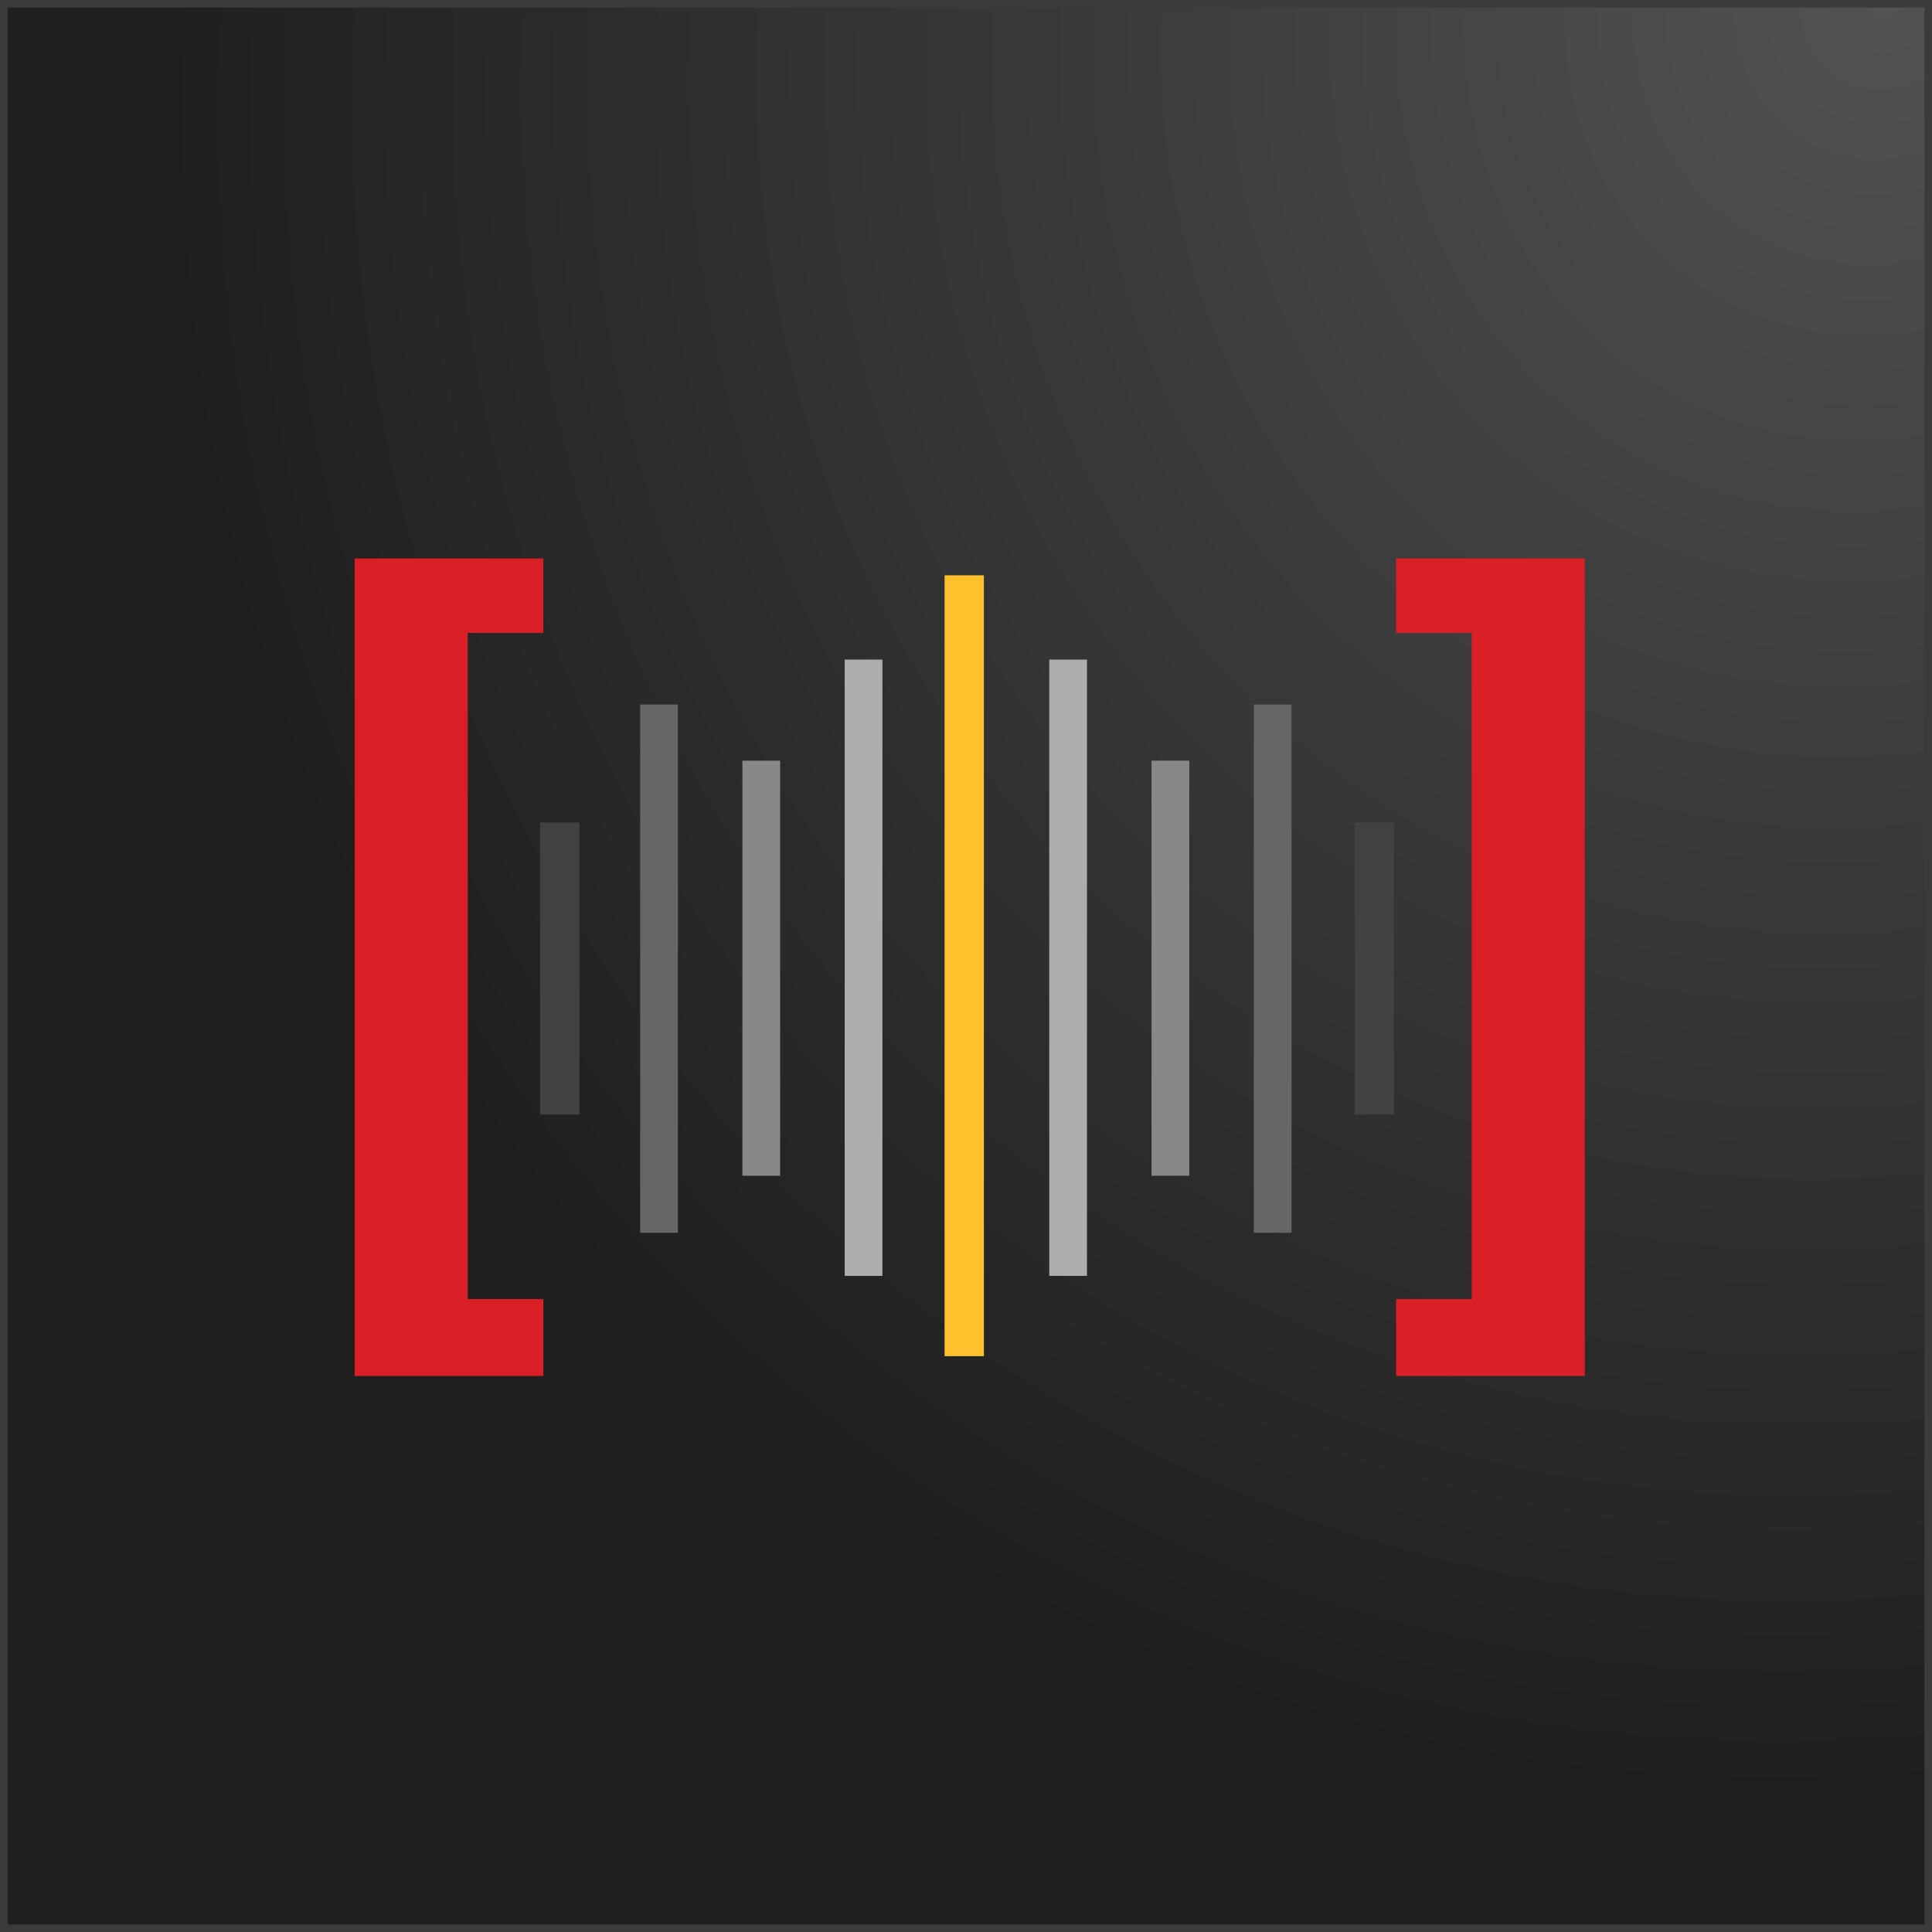 <svg width="256" height="256" viewBox="0 0 256 256" fill="none" xmlns="http://www.w3.org/2000/svg">
<rect x="0" y="0" width="256" height="256" fill="#333333" stroke="none"/>
<g clip-path="url(#clip0_4950_3613)">
<rect width="256" height="256" fill="white"/>
<rect x="0.5" y="0.5" width="255" height="255" fill="#1F1F1F" stroke="#3B3B3B"/>
<rect x="0.5" y="0.5" width="255" height="255" fill="url(#paint0_radial_4950_3613)" stroke="#3B3B3B"/>
<path d="M47 74H71.999V83.868H61.982V172.13H71.999V182.327H47V74Z" fill="#DA1F27"/>
<path d="M209.992 74H184.994V83.868H195.01V172.13H184.994V182.327H209.992V74Z" fill="#DA1F27"/>
<rect x="139.031" y="87.399" width="5" height="81.662" fill="#ADADAD"/>
<rect x="152.586" y="100.797" width="5" height="54.997" fill="#888888"/>
<rect x="71.566" y="108.986" width="5.211" height="38.708" fill="#424242"/>
<rect x="166.137" y="93.354" width="5" height="69.996" fill="#666666"/>
<rect x="84.824" y="93.354" width="5" height="69.996" fill="#666666"/>
<rect x="179.5" y="108.986" width="5.211" height="38.708" fill="#424242"/>
<rect x="98.371" y="100.797" width="5" height="54.997" fill="#888888"/>
<rect x="111.926" y="87.399" width="5" height="81.662" fill="#ADADAD"/>
<rect x="125.16" y="76.233" width="5.211" height="103.468" fill="#FEC12D"/>
</g>
<defs>
<radialGradient id="paint0_radial_4950_3613" cx="0" cy="0" r="1" gradientUnits="userSpaceOnUse" gradientTransform="translate(251.5 -5.0264e-06) rotate(120.519) scale(243.192 222.402)">
<stop stop-color="#525252"/>
<stop offset="1" stop-color="#1F1F1F"/>
</radialGradient>
<clipPath id="clip0_4950_3613">
<rect width="256" height="256" fill="white"/>
</clipPath>
</defs>
</svg>
